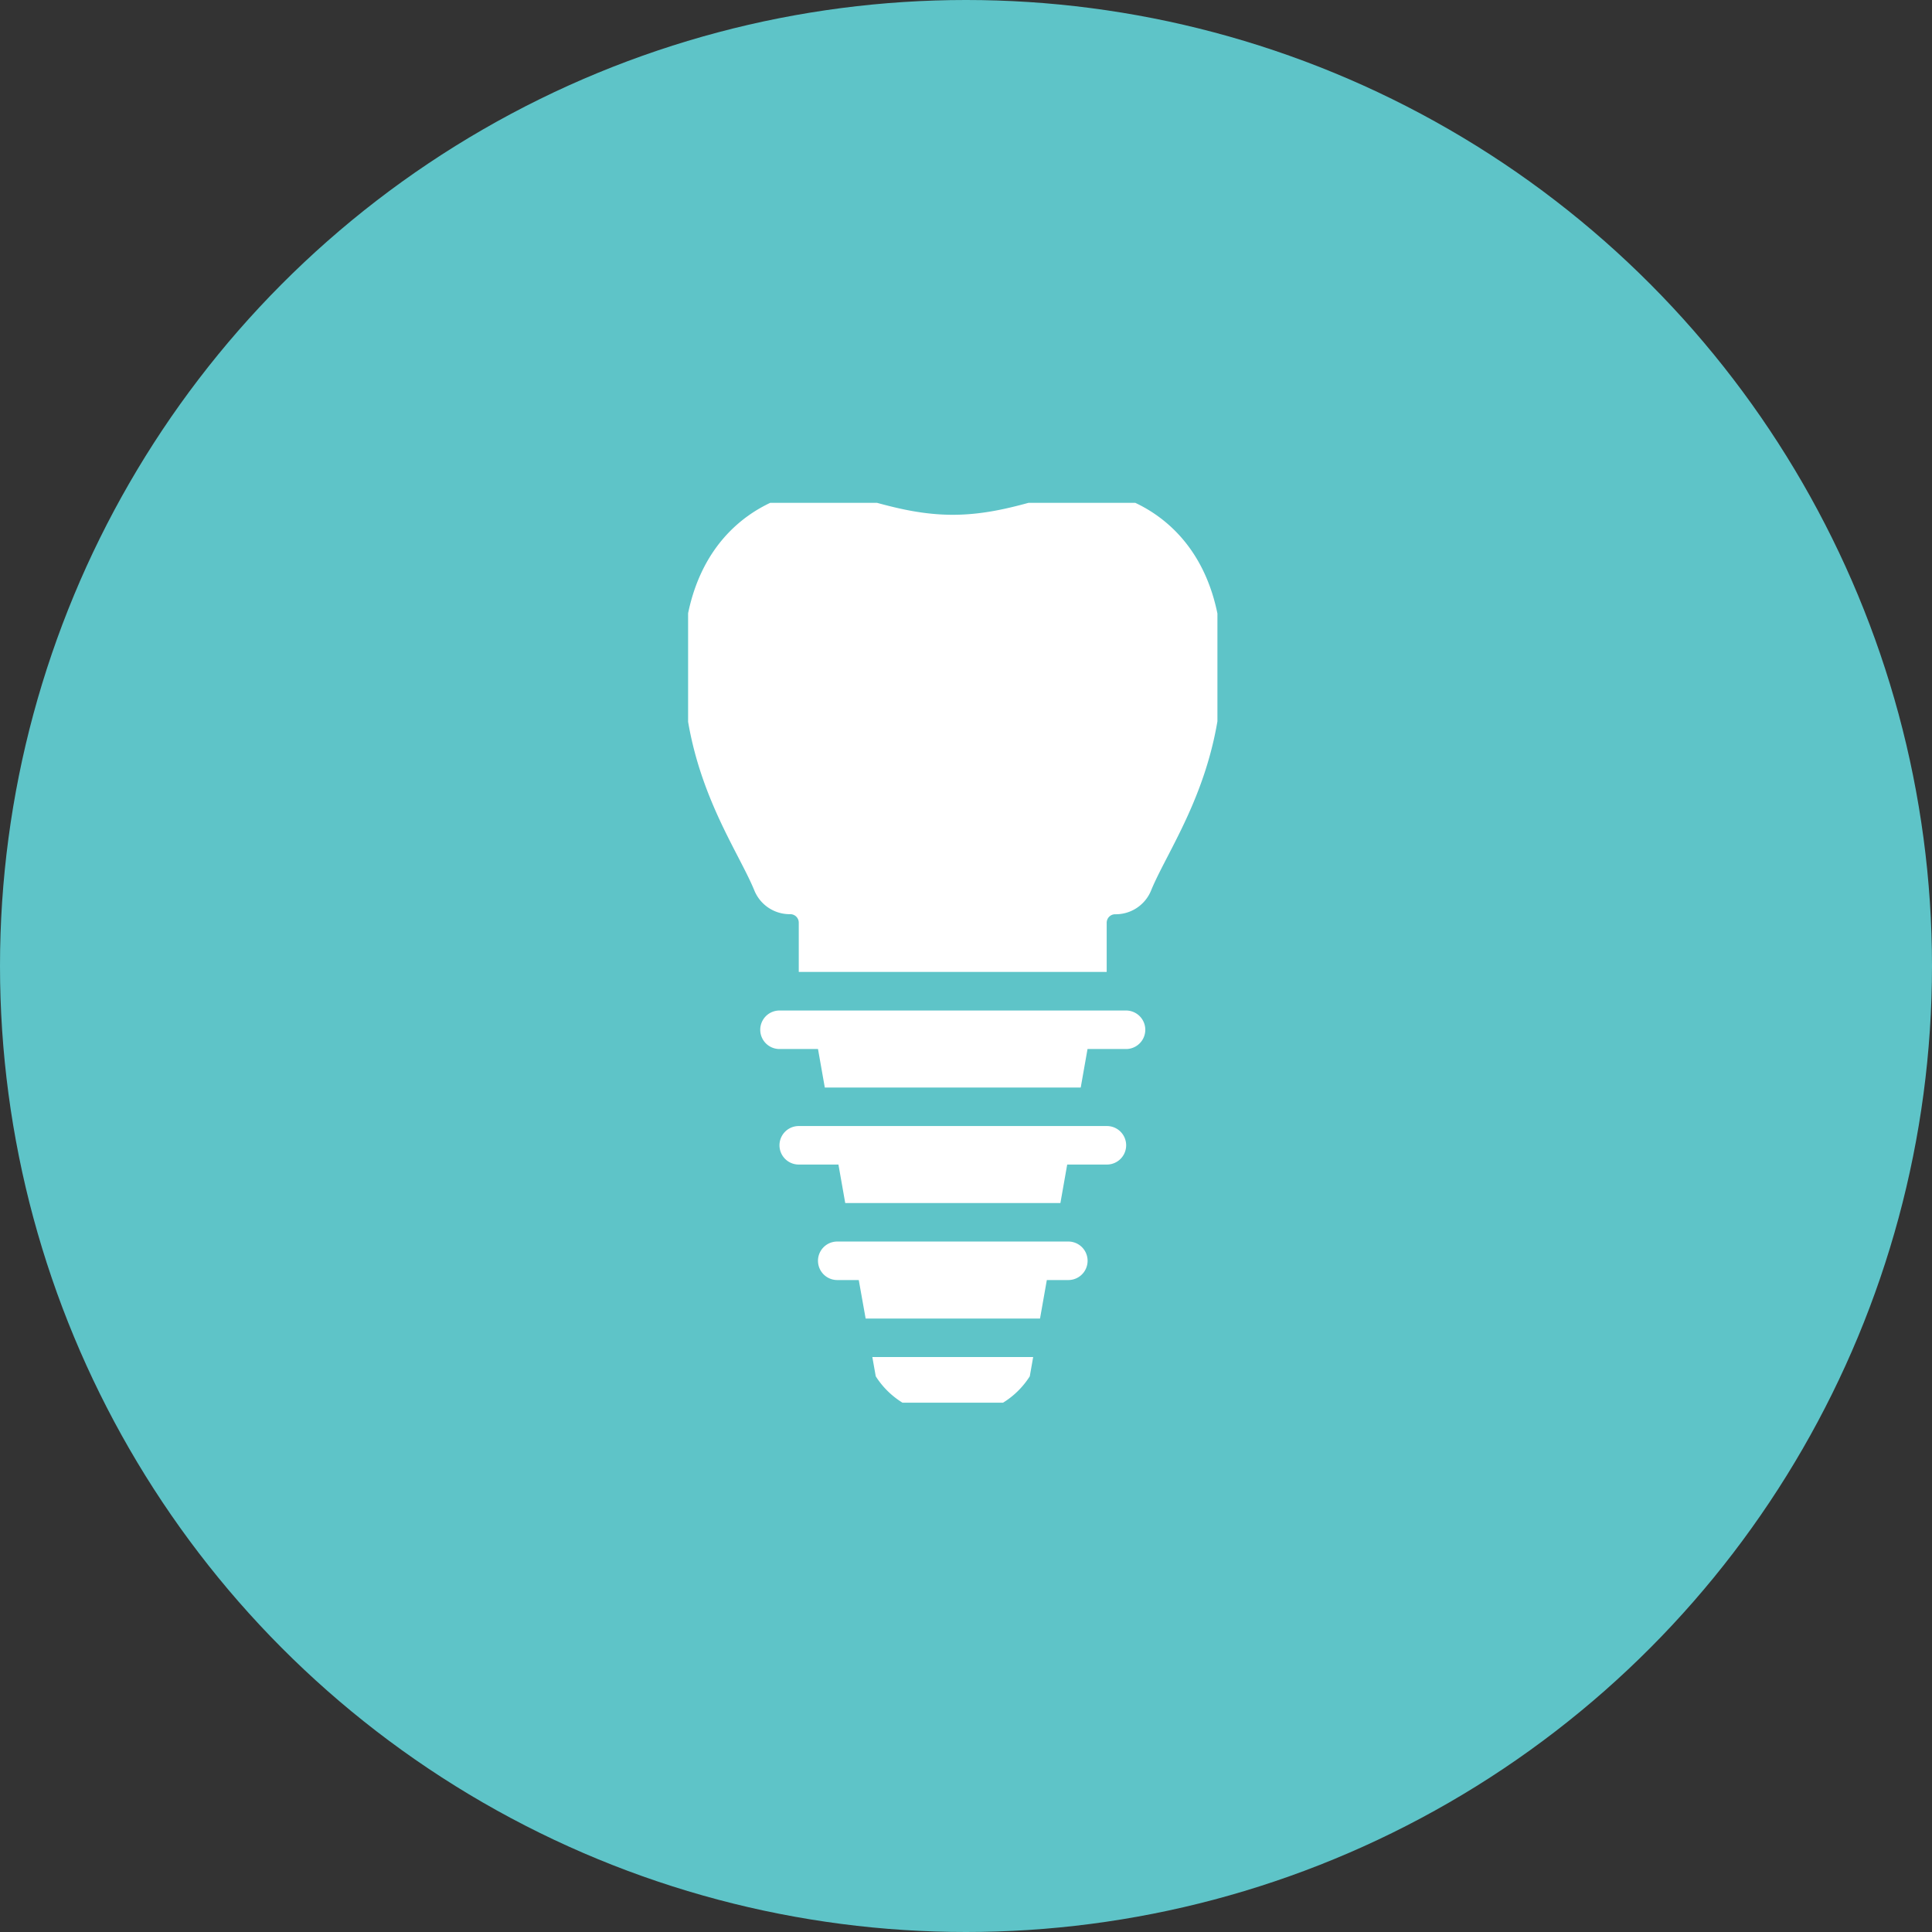 <svg xmlns="http://www.w3.org/2000/svg" xmlns:xlink="http://www.w3.org/1999/xlink" width="73" height="73" viewBox="0 0 73 73">
  <rect x="0" y="0" width="73" height="73" fill="#333333" stroke="none"/>
  <defs>
    <clipPath id="clip-path">
      <rect id="Retângulo_178" data-name="Retângulo 178" width="20" height="34" transform="translate(0.184 0.458)" fill="none"/>
    </clipPath>
  </defs>
  <g id="Grupo_587" data-name="Grupo 587" transform="translate(-243 -2087)">
    <circle id="Elipse_14" data-name="Elipse 14" cx="36.5" cy="36.5" r="36.5" transform="translate(243 2087)" fill="#5ec4c8"/>
    <g id="Grupo_550" data-name="Grupo 550" transform="translate(268.816 2105.542)" clip-path="url(#clip-path)">
      <path id="Caminho_2212" data-name="Caminho 2212" d="M15.276,0c-1.307,0-2.91.909-5.092.909S6.4,0,5.092,0,0,1.178,0,6.547c0,4.233,2.011,6.9,2.689,8.562A1.442,1.442,0,0,0,4.03,16h.015a.32.32,0,0,1,.32.32v1.862H16V16.323a.32.32,0,0,1,.32-.32h.015a1.442,1.442,0,0,0,1.341-.895c.678-1.664,2.689-4.329,2.689-8.562C20.368,1.178,16.583,0,15.276,0" fill="#fff"/>
      <path id="Caminho_2213" data-name="Caminho 2213" d="M16.456,39H7.727a.727.727,0,0,0,0,1.455h.813L8.8,41.91h6.589l.257-1.455h.813a.727.727,0,0,0,0-1.455" transform="translate(-1.908 -10.631)" fill="#fff"/>
      <path id="Caminho_2214" data-name="Caminho 2214" d="M9.952,45.727a3.152,3.152,0,0,0,2.91,1.455,3.152,3.152,0,0,0,2.91-1.455L15.9,45H9.823Z" transform="translate(-2.678 -12.266)" fill="#fff"/>
      <path id="Caminho_2215" data-name="Caminho 2215" d="M17.821,27H4.727a.727.727,0,0,0,0,1.455H6.182l.257,1.455h9.67l.257-1.455h1.455a.727.727,0,0,0,0-1.455" transform="translate(-1.09 -7.36)" fill="#fff"/>
      <path id="Caminho_2216" data-name="Caminho 2216" d="M17.366,33H5.727a.727.727,0,0,0,0,1.455h1.5l.257,1.455h8.13l.257-1.455h1.5a.727.727,0,0,0,0-1.455" transform="translate(-1.363 -8.995)" fill="#fff"/>
    </g>
  </g>
</svg>

